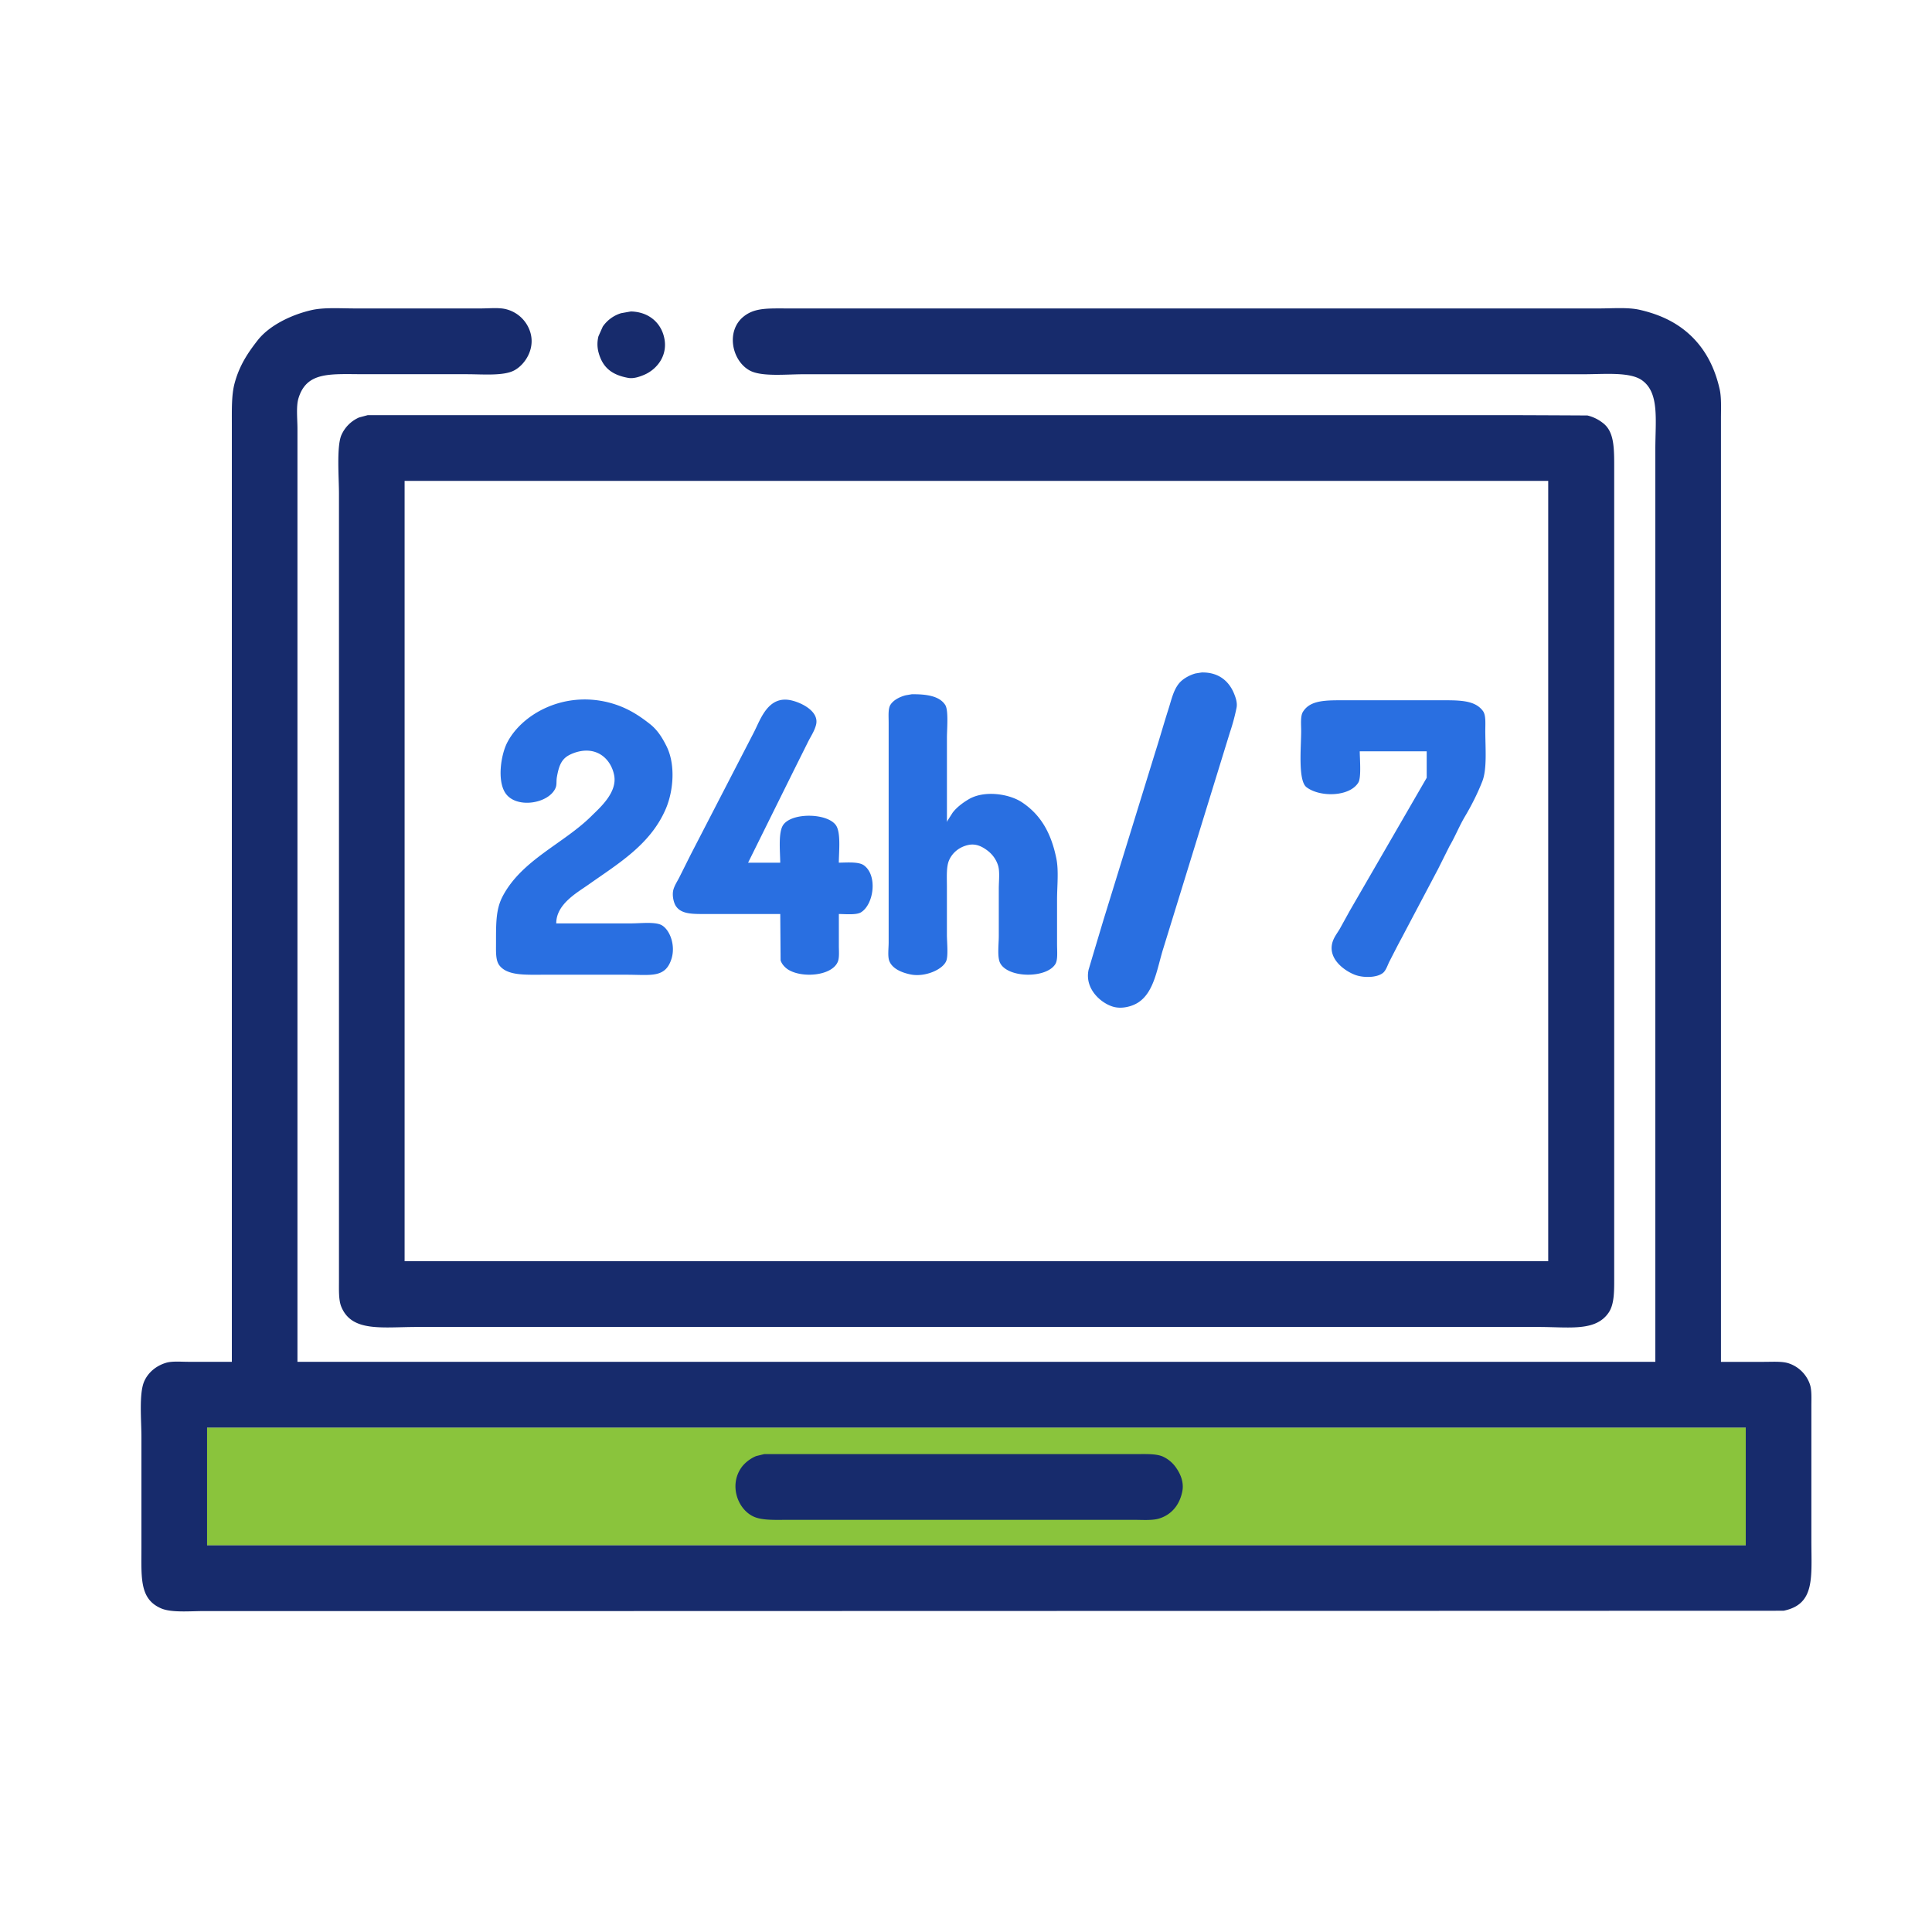 <svg xmlns="http://www.w3.org/2000/svg" xml:space="preserve" width="85" height="85" baseProfile="tiny" version="1.2"><path fill="#8AC43C" fill-rule="evenodd" d="M9.111 62.808h67.695v5.182H9.111z"/><path fill="#172B6C" fill-rule="evenodd" d="M79.693 67.77v-5.907c0-.328.021-.69-.06-.943a1.474 1.474 0 0 0-.958-.945c-.283-.088-.695-.059-1.061-.059h-1.899V18.412c0-.45.026-.923-.059-1.298-.215-.946-.614-1.694-1.193-2.275-.598-.597-1.349-.986-2.327-1.209-.512-.117-1.187-.06-1.782-.06H34.651c-.86 0-1.43-.035-1.915.341-.816.631-.546 1.958.25 2.39.521.283 1.601.164 2.372.164h34.319c.905 0 2.028-.114 2.563.265.773.549.589 1.737.588 3.026v40.159H13.087V18.869c0-.43-.064-.985.044-1.344.366-1.203 1.417-1.061 2.946-1.061h4.463c.707 0 1.605.083 2.077-.164.499-.261.981-1.013.678-1.785a1.491 1.491 0 0 0-1.046-.915c-.307-.075-.736-.03-1.09-.03h-5.523c-.652 0-1.378-.053-1.93.073-.926.213-1.874.693-2.371 1.33-.432.552-.809 1.115-1.017 1.903-.134.509-.118 1.144-.118 1.785v41.253H8.3c-.333 0-.733-.038-1.002.046-.434.132-.788.429-.958.825-.23.539-.118 1.707-.118 2.45v4.841c0 1.348-.089 2.274.869 2.687.461.197 1.279.117 1.915.117h17.911c17.182-.004 34.37-.008 51.552-.014 1.398-.285 1.224-1.457 1.224-3.096zm-2.887.219H9.111v-5.182h67.695v5.182zM27.64 16.626c.25.045.53-.065.692-.132.575-.239 1.125-.899.854-1.772-.18-.577-.685-1.002-1.429-1.019-.143.024-.285.051-.427.075a1.518 1.518 0 0 0-.81.59c-.064.143-.128.285-.191.429a1.41 1.41 0 0 0 0 .692c.179.68.585 1.005 1.311 1.137zM15.017 57.494c.463 1.125 1.795.887 3.329.887h49.343c1.349 0 2.501.209 3.078-.621.269-.385.251-.985.251-1.651V20.625c0-.895.01-1.62-.486-2.006a1.76 1.76 0 0 0-.692-.34c-1.124-.006-2.249-.011-3.373-.015H16.181l-.383.103a1.51 1.51 0 0 0-.781.782c-.213.516-.104 1.849-.104 2.569v34.596c.001.432-.021.876.104 1.18zm2.784-36.336h50.314v34.33H17.801v-34.33zm15.377 45.576c.385.167.988.132 1.546.132h15.142c.386 0 .831.037 1.134-.058.543-.169.9-.597 1.017-1.195.083-.423-.104-.789-.251-1.006a1.434 1.434 0 0 0-.618-.53c-.305-.126-.758-.102-1.192-.102H33.62l-.354.087c-.25.103-.5.294-.648.504-.555.785-.158 1.858.56 2.168z"/><path fill="#296FE1" fill-rule="evenodd" d="M52.871 29.586c-.094.013-.187.029-.279.044-.282.08-.577.25-.737.457-.24.31-.319.711-.456 1.137-.197.615-.373 1.245-.574 1.873l-2.283 7.396c-.217.724-.433 1.445-.648 2.169-.18.822.51 1.452 1.061 1.624.404.125.867-.015 1.119-.179.719-.465.834-1.527 1.119-2.42.973-3.152 1.945-6.307 2.917-9.461a8.97 8.97 0 0 0 .294-1.093c.045-.233-.057-.486-.117-.633-.219-.526-.666-.93-1.416-.914zm-6.392 8.205c-.229-1.148-.695-1.948-1.518-2.494-.564-.375-1.658-.538-2.342-.133-.257.151-.529.355-.707.59l-.236.37v.028h-.015v-3.688c0-.384.077-1.212-.074-1.448-.252-.393-.814-.479-1.473-.472l-.265.045c-.271.07-.548.213-.678.427-.104.173-.074.498-.074.768v9.684c0 .247-.049.613.029.812.134.338.537.508.928.59.632.133 1.419-.208 1.576-.59.096-.233.03-.846.03-1.152v-2.124c0-.401-.03-.849.088-1.139.144-.347.459-.609.869-.693.36-.071.637.11.811.236.219.163.397.388.486.68.08.268.029.687.029 1.005v2.08c0 .363-.076.934.059 1.196.344.67 2.041.685 2.431.043.114-.187.073-.574.073-.869v-1.979c.002-.573.076-1.251-.027-1.773zm-18.707 2.834h-3.299c-.003-.847.914-1.349 1.429-1.713 1.309-.925 2.715-1.755 3.388-3.321.341-.793.439-1.962.029-2.771-.198-.396-.407-.718-.736-.975-.516-.405-1.042-.739-1.782-.933-2.029-.526-3.863.528-4.493 1.773-.259.511-.441 1.612-.088 2.183.455.735 1.93.501 2.224-.207.061-.145.023-.29.059-.485.072-.398.159-.693.427-.887.112-.08.271-.148.413-.192.935-.284 1.546.313 1.679 1.019.142.762-.649 1.436-.987 1.773-1.233 1.23-3.069 1.932-3.918 3.541-.297.563-.294 1.152-.294 2.037 0 .404-.023.779.147 1.004.353.461 1.137.413 1.958.413h3.639c1.07 0 1.702.158 1.974-.695.185-.577-.052-1.252-.413-1.475-.277-.172-.935-.089-1.356-.089zm9.132-2.671c.006-.522.097-1.339-.132-1.654-.383-.526-1.888-.559-2.298-.029-.243.313-.153 1.141-.147 1.684h-1.414l2.018-4.074.633-1.269c.117-.228.271-.455.339-.724.15-.598-.66-.982-1.104-1.078-1.019-.219-1.344.859-1.635 1.417l-2.769 5.359c-.172.343-.343.688-.516 1.031-.083.163-.194.325-.25.516-.072.249.01.581.103.724.25.387.789.355 1.429.355h3.167l.015 2.037c.049.171.201.327.339.413.619.381 1.926.274 2.18-.354.072-.177.044-.468.044-.709v-1.387c.315.004.77.049.973-.073.564-.345.741-1.622.132-2.066-.227-.167-.719-.124-1.107-.119zm28.443-5.801c0-.324.032-.687-.103-.871-.368-.501-1.079-.473-1.96-.473h-4.05c-.881 0-1.588-.026-1.915.517-.111.186-.073.554-.073.842 0 .695-.147 2.172.234 2.465.59.451 1.902.427 2.283-.207.132-.218.063-1.026.06-1.371h2.946v1.164l-3.373 5.831-.457.826c-.105.176-.244.352-.31.561-.231.739.517 1.268.972 1.447.368.143.963.139 1.238-.075.141-.109.209-.351.294-.515.179-.347.356-.7.546-1.049.529-1.005 1.061-2.008 1.59-3.012l.501-1.002c.246-.417.427-.878.677-1.301.288-.484.551-1.001.767-1.549.218-.549.133-1.483.133-2.228z"/></svg>